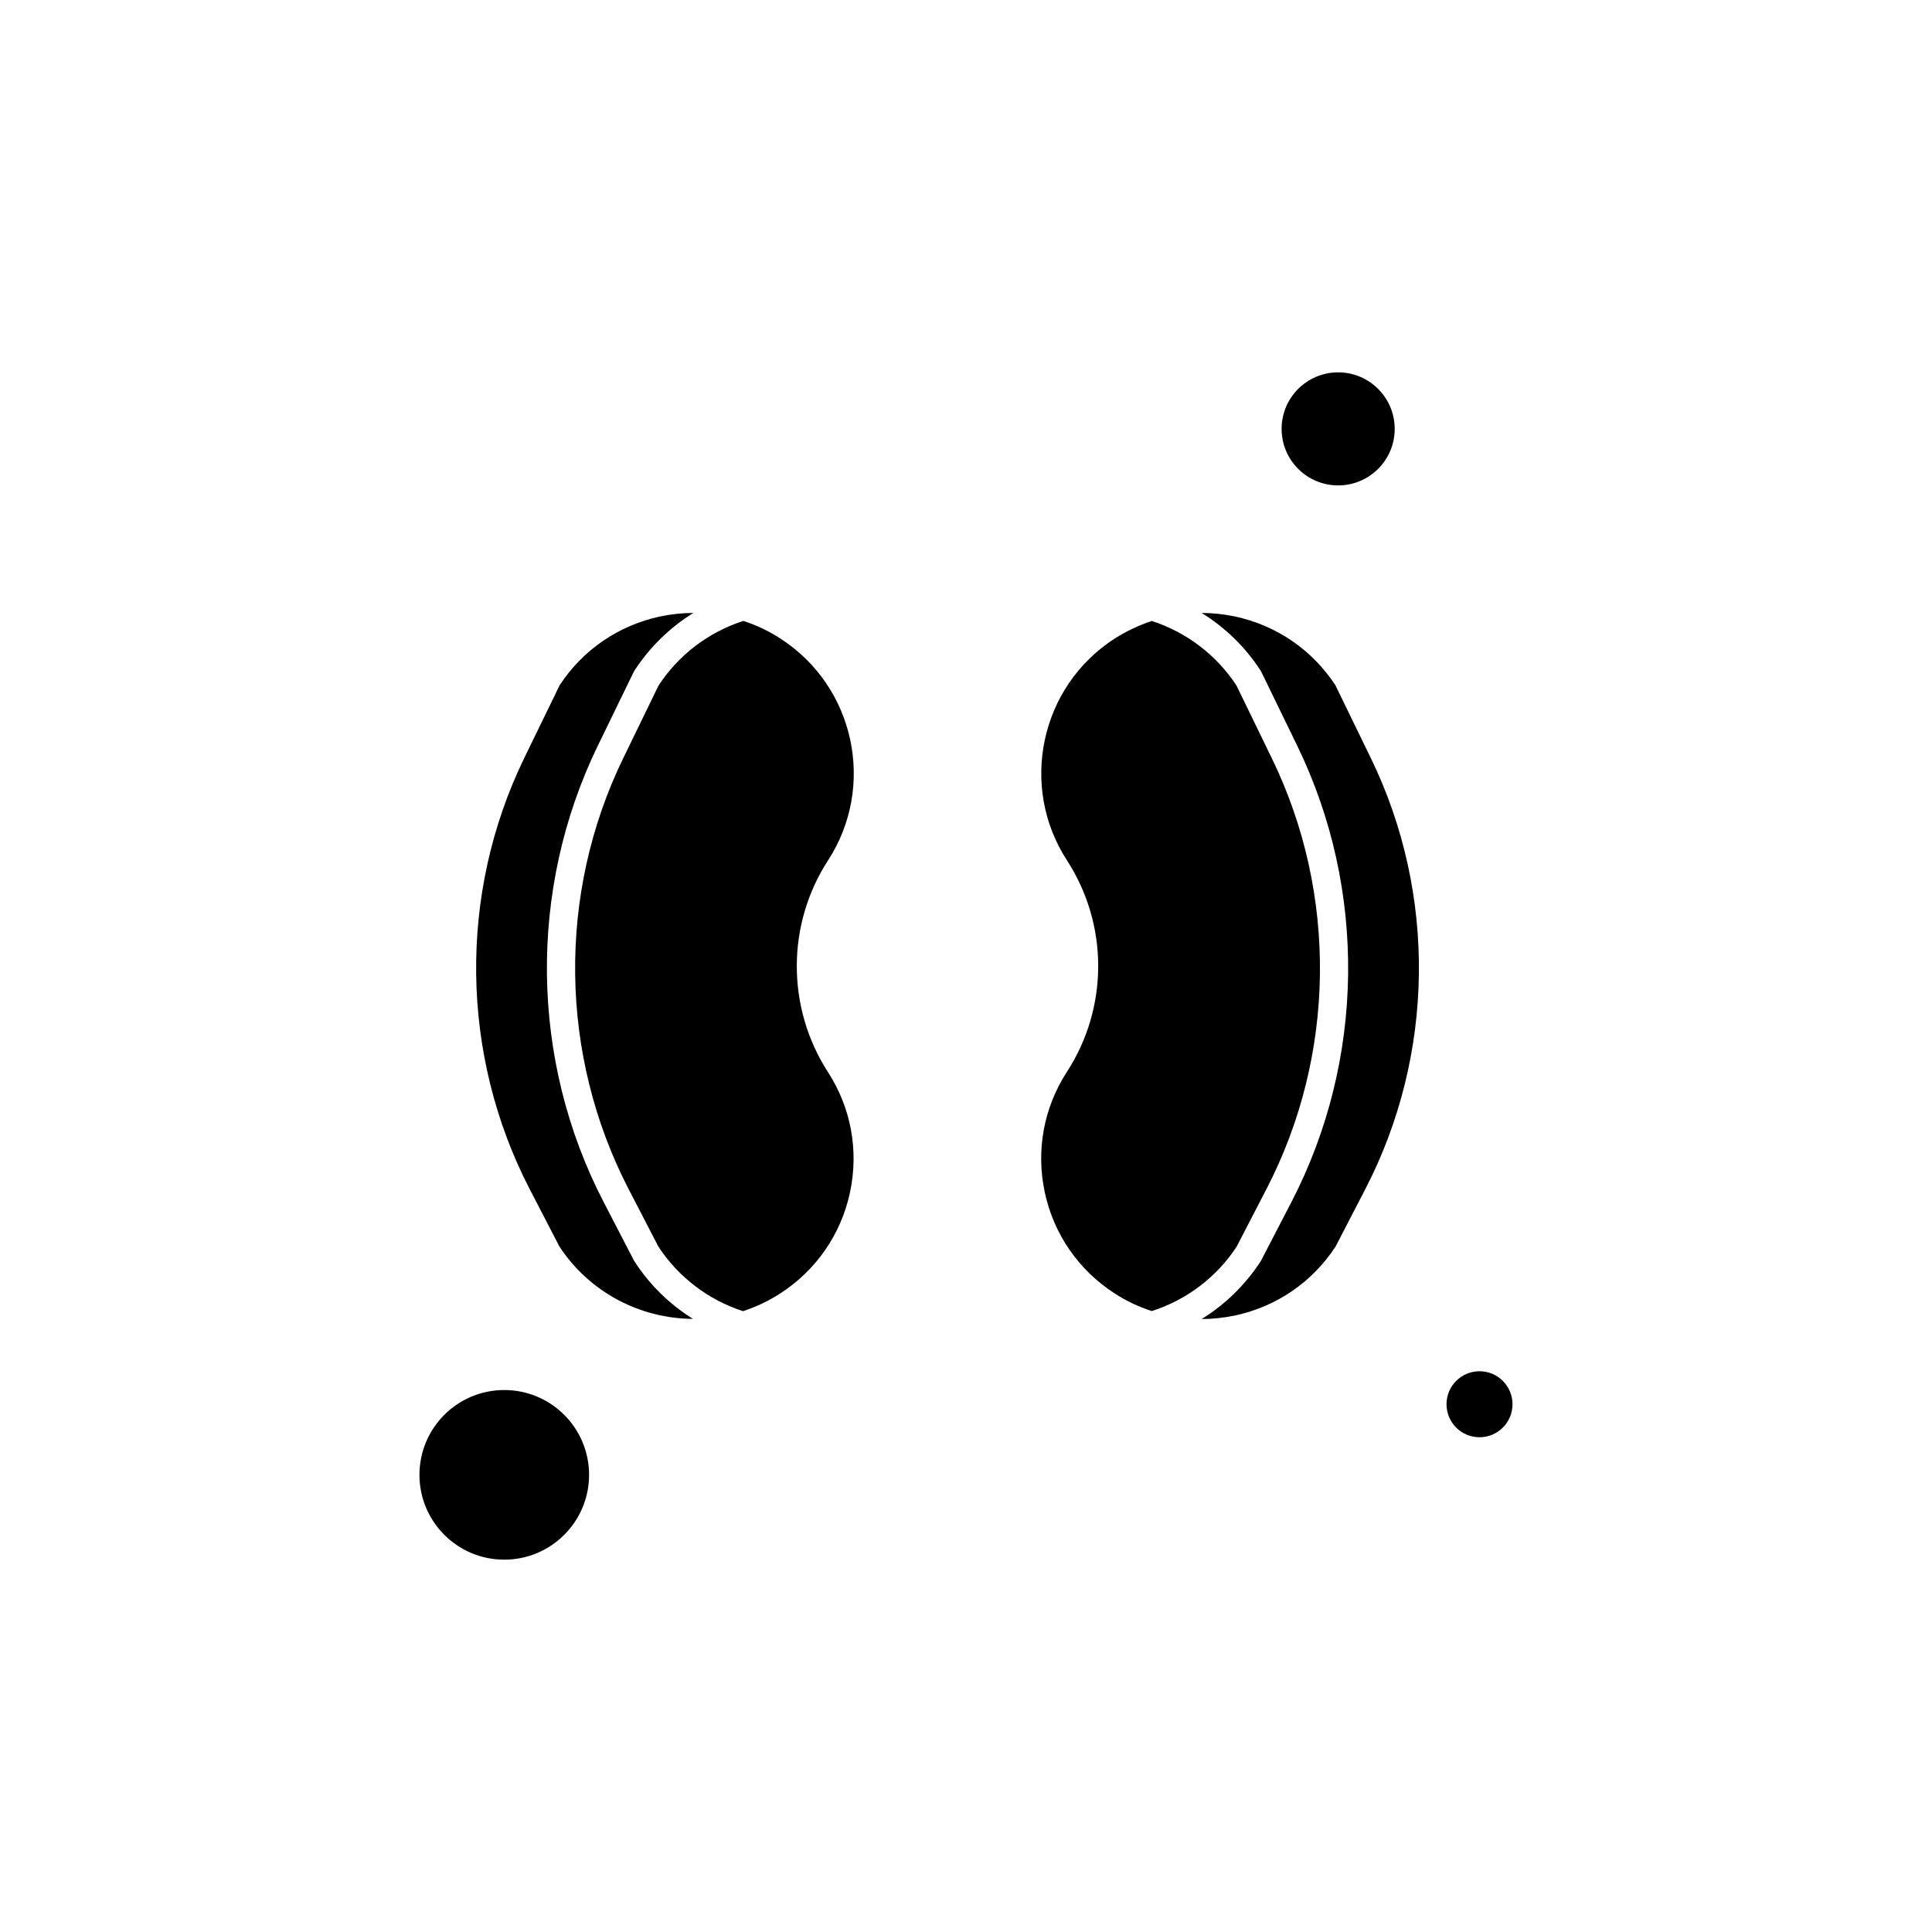 <?xml version="1.0" encoding="UTF-8"?>
<!-- Uploaded to: ICON Repo, www.iconrepo.com, Generator: ICON Repo Mixer Tools -->
<svg fill="#000000" width="800px" height="800px" version="1.1" viewBox="144 144 512 512" xmlns="http://www.w3.org/2000/svg">
 <g fill-rule="evenodd">
  <path d="m507.3 344.94-9.391-19.32c-6.164-9.426-15.629-15.879-26.633-18.246-2.941-0.609-5.879-0.934-8.816-0.934 6.238 3.871 11.613 9.07 15.629 15.305 0.07 0.145 0.145 0.25 0.215 0.395l9.5 19.535c18.496 38.105 17.922 83.305-1.578 120.91l-7.957 15.344c-0.07 0.109-0.109 0.215-0.18 0.324-4.051 6.238-9.391 11.434-15.629 15.305 2.941 0 5.879-0.324 8.816-0.934 11.039-2.367 20.504-8.852 26.668-18.281l7.852-15.164c18.426-35.562 18.996-78.254 1.504-114.24z"/>
  <path d="m300.11 534.85c0 12.414-10.062 22.477-22.477 22.477-12.41 0-22.473-10.062-22.473-22.477 0-12.414 10.062-22.477 22.473-22.477 12.414 0 22.477 10.062 22.477 22.477"/>
  <path d="m312.12 478.25c-0.07-0.109-0.145-0.215-0.18-0.324l-7.957-15.344c-19.5-37.602-20.074-82.805-1.578-120.91l9.5-19.535c0.07-0.145 0.145-0.285 0.215-0.395 4.051-6.238 9.391-11.434 15.629-15.305-2.941 0-5.879 0.324-8.816 0.934-11.004 2.367-20.469 8.816-26.633 18.246l-9.391 19.32c-17.492 35.988-16.918 78.684 1.469 114.2l7.852 15.164c8.102 12.367 21.613 19.141 35.414 19.215-6.168-3.832-11.508-9.031-15.523-15.27z"/>
  <path d="m363.45 372c12.727-19.645 7.098-45.992-12.547-58.715-3.117-2.043-6.453-3.621-9.93-4.731-9.211 2.977-17.133 8.996-22.438 17.098l-9.391 19.32c-17.492 35.988-16.918 78.684 1.469 114.2l7.852 15.164c5.305 8.102 13.227 14.16 22.438 17.133 3.441-1.109 6.773-2.688 9.93-4.731 9.5-6.164 16.059-15.664 18.426-26.742 2.367-11.078 0.285-22.438-5.879-31.938-10.969-17.062-10.969-39.07 0.07-56.062z"/>
  <path d="m471.74 474.34 7.852-15.164c18.426-35.523 18.961-78.215 1.469-114.2l-9.391-19.32c-5.305-8.102-13.262-14.125-22.438-17.098-3.441 1.148-6.773 2.723-9.93 4.731-19.645 12.727-25.27 39.07-12.547 58.715 11.039 17.027 11.039 39 0 56.027-6.164 9.5-8.246 20.863-5.879 31.938 2.367 11.078 8.926 20.574 18.426 26.742 3.117 2.043 6.453 3.621 9.93 4.731 9.246-2.941 17.207-8.996 22.512-17.098z"/>
  <path d="m513.61 257.66c0 8.273-6.711 14.98-14.984 14.98-8.273 0-14.984-6.707-14.984-14.98 0-8.277 6.711-14.984 14.984-14.984 8.273 0 14.984 6.707 14.984 14.984"/>
  <path d="m544.83 516.14c0 4.828-3.914 8.746-8.746 8.746-4.828 0-8.746-3.918-8.746-8.746 0-4.832 3.918-8.746 8.746-8.746 4.832 0 8.746 3.914 8.746 8.746"/>
 </g>
</svg>